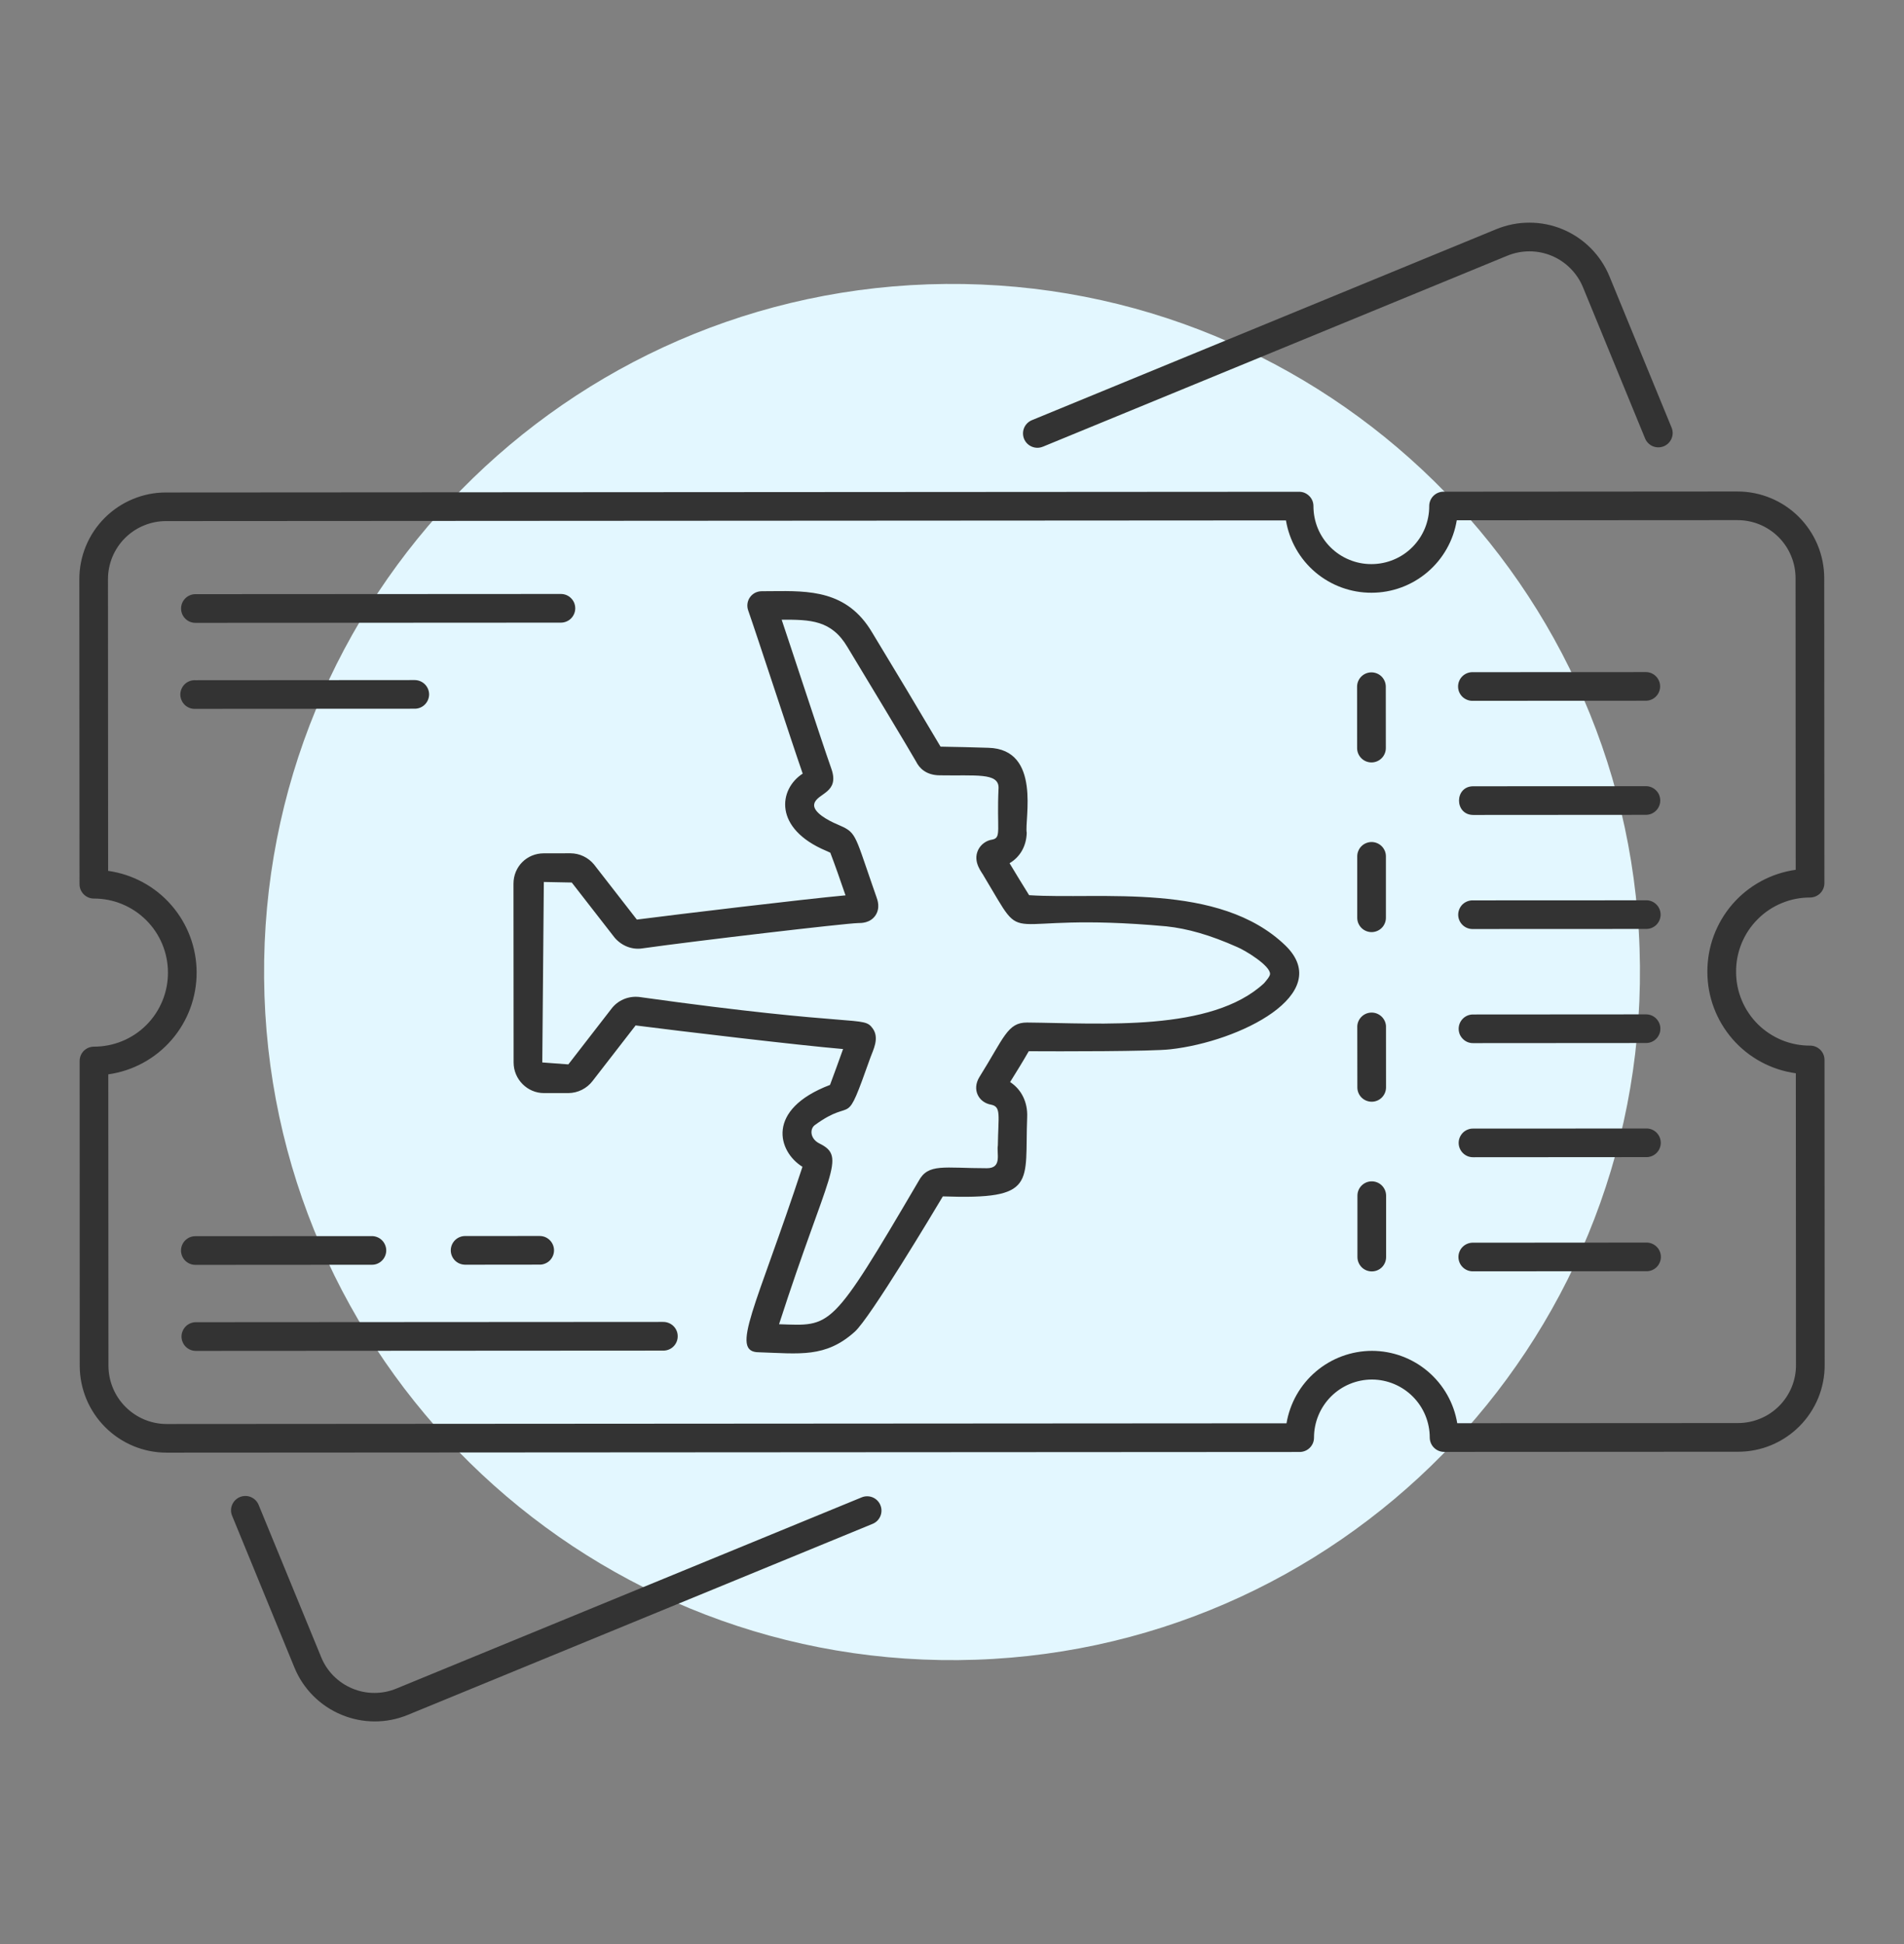 <svg width="48" height="49" viewBox="0 0 48 49" fill="none" xmlns="http://www.w3.org/2000/svg">
<rect x="0" y="0" width="48" height="49" fill="#808080" stroke="none"/>
<mask id="mask0_2_233" style="mask-type:alpha" maskUnits="userSpaceOnUse" x="0" y="0" width="48" height="49">
<rect y="0.5" width="48" height="48" fill="#D9D9D9"/>
</mask>
<g mask="url(#mask0_2_233)">
<path d="M24.153 41.843C14.575 41.927 6.742 34.231 6.658 24.652C6.573 15.074 14.27 7.241 23.848 7.157C33.426 7.073 41.259 14.77 41.343 24.348C41.427 33.926 33.731 41.759 24.153 41.843Z" fill="#E3F7FF"/>
<path d="M45.996 26.716C45.996 26.668 45.986 26.621 45.968 26.577C45.95 26.533 45.923 26.494 45.89 26.46C45.856 26.427 45.816 26.4 45.772 26.382C45.728 26.364 45.681 26.354 45.634 26.355C45.389 26.356 45.147 26.309 44.92 26.216C44.694 26.123 44.488 25.986 44.314 25.814C44.141 25.641 44.003 25.436 43.909 25.21C43.815 24.984 43.767 24.742 43.767 24.497C43.765 24.251 43.812 24.007 43.905 23.779C43.998 23.552 44.135 23.345 44.309 23.171C44.482 22.996 44.688 22.858 44.915 22.764C45.142 22.669 45.386 22.621 45.632 22.622C45.727 22.621 45.819 22.583 45.887 22.516C45.955 22.448 45.993 22.356 45.993 22.26L45.989 14.573C45.989 14.286 45.932 14.001 45.822 13.736C45.712 13.471 45.55 13.23 45.347 13.027C45.144 12.824 44.903 12.663 44.638 12.554C44.372 12.444 44.088 12.388 43.801 12.388L36.392 12.393C36.296 12.393 36.205 12.431 36.137 12.498C36.069 12.566 36.031 12.658 36.031 12.753C36.032 12.945 35.995 13.136 35.923 13.313C35.85 13.491 35.743 13.652 35.608 13.788C35.473 13.925 35.312 14.033 35.135 14.106C34.958 14.18 34.767 14.218 34.575 14.218C34.383 14.219 34.193 14.182 34.015 14.108C33.837 14.035 33.676 13.928 33.54 13.792C33.404 13.656 33.296 13.495 33.222 13.317C33.149 13.139 33.112 12.949 33.112 12.756C33.112 12.709 33.103 12.662 33.085 12.618C33.066 12.574 33.04 12.534 33.006 12.501C32.972 12.467 32.932 12.441 32.889 12.422C32.845 12.404 32.798 12.395 32.75 12.395L4.186 12.413C3.898 12.412 3.614 12.469 3.349 12.579C3.084 12.689 2.843 12.85 2.64 13.053C2.437 13.256 2.276 13.497 2.166 13.762C2.056 14.028 2 14.312 2 14.599L2.005 22.287C2.005 22.383 2.043 22.474 2.111 22.542C2.179 22.61 2.27 22.648 2.366 22.648C2.86 22.647 3.334 22.843 3.684 23.191C4.034 23.539 4.232 24.012 4.234 24.506C4.236 24.752 4.189 24.995 4.096 25.223C4.003 25.451 3.866 25.658 3.693 25.832C3.519 26.007 3.313 26.145 3.086 26.239C2.858 26.333 2.615 26.381 2.369 26.381C2.322 26.381 2.275 26.39 2.231 26.408C2.187 26.426 2.147 26.453 2.113 26.486C2.08 26.52 2.053 26.559 2.035 26.603C2.017 26.647 2.008 26.694 2.008 26.742L2.01 34.43C2.012 35.01 2.244 35.565 2.654 35.974C3.064 36.383 3.619 36.614 4.199 36.614L32.765 36.597C32.812 36.597 32.859 36.587 32.903 36.569C32.947 36.551 32.987 36.525 33.02 36.491C33.054 36.458 33.08 36.418 33.099 36.374C33.117 36.33 33.126 36.283 33.126 36.236C33.126 35.847 33.28 35.475 33.554 35.2C33.828 34.926 34.2 34.771 34.589 34.771C34.975 34.773 35.346 34.928 35.618 35.202C35.891 35.476 36.044 35.847 36.044 36.234C36.045 36.33 36.083 36.422 36.151 36.489C36.219 36.557 36.311 36.595 36.407 36.595L43.816 36.591C44.103 36.591 44.388 36.535 44.653 36.425C44.918 36.315 45.159 36.154 45.362 35.951C45.565 35.748 45.726 35.506 45.836 35.241C45.945 34.975 46.001 34.691 46 34.403L45.996 26.716ZM43.816 35.868L36.737 35.872C36.653 35.363 36.39 34.901 35.997 34.567C35.603 34.233 35.104 34.049 34.588 34.048C34.071 34.049 33.571 34.233 33.177 34.567C32.782 34.901 32.519 35.364 32.433 35.874L4.198 35.892C3.811 35.891 3.44 35.736 3.166 35.462C2.892 35.189 2.737 34.818 2.734 34.43L2.73 27.079C3.349 26.992 3.917 26.683 4.326 26.21C4.736 25.737 4.96 25.131 4.957 24.506C4.955 23.883 4.728 23.281 4.318 22.812C3.909 22.342 3.343 22.037 2.726 21.95L2.722 14.599C2.722 14.407 2.76 14.216 2.833 14.038C2.907 13.861 3.014 13.699 3.15 13.563C3.286 13.427 3.447 13.319 3.625 13.246C3.803 13.172 3.993 13.134 4.185 13.134L32.419 13.117C32.504 13.627 32.767 14.091 33.162 14.425C33.558 14.759 34.059 14.942 34.577 14.94C35.093 14.94 35.592 14.756 35.986 14.421C36.379 14.087 36.641 13.624 36.725 13.114L43.801 13.11C43.993 13.11 44.184 13.147 44.361 13.22C44.539 13.294 44.7 13.401 44.837 13.537C44.973 13.673 45.081 13.834 45.154 14.012C45.228 14.189 45.266 14.38 45.266 14.572L45.27 21.923C44.651 22.01 44.083 22.318 43.674 22.791C43.264 23.265 43.04 23.87 43.043 24.496C43.043 25.12 43.269 25.722 43.679 26.192C44.089 26.662 44.655 26.967 45.273 27.052L45.277 34.403C45.278 34.595 45.241 34.786 45.168 34.963C45.094 35.141 44.987 35.303 44.851 35.439C44.715 35.575 44.554 35.683 44.376 35.756C44.198 35.83 44.008 35.868 43.816 35.868Z" fill="#333333"/>
<path d="M4.927 15.699L14.129 15.694C14.177 15.695 14.226 15.687 14.271 15.669C14.316 15.652 14.357 15.626 14.392 15.592C14.427 15.558 14.454 15.518 14.473 15.473C14.492 15.429 14.502 15.381 14.502 15.333C14.502 15.284 14.492 15.236 14.474 15.192C14.455 15.147 14.427 15.107 14.392 15.073C14.358 15.039 14.316 15.013 14.271 14.995C14.226 14.978 14.178 14.97 14.13 14.971L4.926 14.976C4.879 14.976 4.832 14.985 4.788 15.004C4.744 15.022 4.704 15.048 4.671 15.082C4.637 15.116 4.611 15.155 4.592 15.199C4.574 15.243 4.565 15.29 4.565 15.338C4.565 15.385 4.574 15.432 4.592 15.476C4.611 15.52 4.637 15.56 4.671 15.593C4.704 15.627 4.744 15.653 4.788 15.672C4.832 15.69 4.879 15.699 4.927 15.699ZM10.818 17.502C10.817 17.406 10.779 17.315 10.711 17.247C10.643 17.18 10.552 17.142 10.456 17.141L4.928 17.145C4.879 17.142 4.83 17.149 4.783 17.166C4.737 17.183 4.695 17.209 4.659 17.243C4.624 17.277 4.595 17.317 4.576 17.363C4.556 17.408 4.546 17.456 4.546 17.505C4.546 17.554 4.556 17.603 4.576 17.648C4.595 17.693 4.624 17.734 4.659 17.768C4.695 17.802 4.737 17.828 4.783 17.845C4.829 17.862 4.878 17.869 4.927 17.866L10.457 17.863C10.552 17.863 10.644 17.825 10.711 17.758C10.779 17.69 10.817 17.598 10.818 17.502ZM16.705 33.319L4.938 33.326C4.89 33.326 4.843 33.336 4.799 33.354C4.755 33.372 4.715 33.399 4.682 33.432C4.648 33.466 4.622 33.506 4.604 33.55C4.585 33.593 4.576 33.64 4.576 33.688C4.576 33.735 4.585 33.782 4.604 33.826C4.622 33.87 4.648 33.91 4.682 33.944C4.716 33.977 4.755 34.004 4.799 34.022C4.843 34.04 4.89 34.049 4.938 34.049L16.706 34.042C16.754 34.044 16.803 34.037 16.849 34.02C16.895 34.003 16.938 33.977 16.973 33.943C17.009 33.909 17.037 33.868 17.056 33.823C17.076 33.778 17.085 33.73 17.085 33.681C17.085 33.632 17.076 33.583 17.056 33.538C17.037 33.493 17.008 33.452 16.973 33.419C16.937 33.385 16.895 33.359 16.849 33.342C16.803 33.325 16.754 33.317 16.705 33.319ZM4.936 31.881L9.366 31.878C9.414 31.88 9.462 31.872 9.507 31.854C9.552 31.836 9.593 31.81 9.627 31.776C9.662 31.743 9.689 31.702 9.708 31.658C9.727 31.613 9.737 31.566 9.737 31.517C9.737 31.469 9.727 31.421 9.708 31.377C9.689 31.332 9.662 31.292 9.627 31.258C9.593 31.225 9.552 31.198 9.507 31.181C9.462 31.163 9.414 31.155 9.365 31.156L4.936 31.158C4.888 31.157 4.84 31.165 4.794 31.182C4.749 31.2 4.708 31.226 4.673 31.26C4.638 31.293 4.611 31.334 4.592 31.378C4.573 31.423 4.563 31.471 4.563 31.519C4.563 31.568 4.573 31.616 4.592 31.66C4.61 31.705 4.638 31.745 4.673 31.779C4.708 31.812 4.749 31.839 4.794 31.856C4.839 31.874 4.887 31.882 4.936 31.881ZM11.675 31.873C11.691 31.875 11.706 31.876 11.722 31.877L13.594 31.875C13.642 31.877 13.69 31.869 13.735 31.851C13.78 31.834 13.822 31.808 13.857 31.774C13.891 31.74 13.919 31.7 13.938 31.655C13.957 31.611 13.967 31.563 13.967 31.515C13.967 31.466 13.957 31.418 13.938 31.373C13.919 31.329 13.892 31.289 13.857 31.255C13.822 31.221 13.781 31.195 13.736 31.177C13.691 31.16 13.642 31.152 13.594 31.153L11.722 31.154C11.631 31.155 11.544 31.19 11.477 31.253C11.411 31.316 11.371 31.401 11.365 31.492C11.359 31.583 11.388 31.672 11.445 31.743C11.502 31.814 11.585 31.86 11.675 31.873ZM34.937 18.856L34.936 17.308C34.936 17.212 34.897 17.12 34.83 17.052C34.762 16.985 34.67 16.947 34.574 16.947C34.478 16.947 34.386 16.985 34.318 17.053C34.25 17.121 34.212 17.213 34.212 17.309L34.213 18.856C34.213 18.952 34.252 19.044 34.319 19.111C34.387 19.179 34.479 19.217 34.575 19.217C34.671 19.217 34.763 19.179 34.831 19.111C34.898 19.044 34.937 18.952 34.937 18.856ZM34.939 23.132L34.939 21.585C34.939 21.538 34.93 21.491 34.912 21.447C34.893 21.403 34.867 21.363 34.833 21.329C34.8 21.296 34.76 21.269 34.716 21.251C34.672 21.233 34.625 21.223 34.578 21.223C34.53 21.223 34.483 21.233 34.439 21.251C34.395 21.269 34.356 21.295 34.322 21.329C34.288 21.362 34.262 21.402 34.244 21.446C34.225 21.49 34.216 21.537 34.216 21.584L34.216 23.132C34.216 23.179 34.225 23.226 34.243 23.27C34.262 23.314 34.288 23.354 34.322 23.388C34.355 23.421 34.395 23.448 34.439 23.466C34.483 23.484 34.53 23.494 34.577 23.494C34.625 23.494 34.672 23.484 34.716 23.466C34.76 23.448 34.799 23.422 34.833 23.388C34.867 23.355 34.893 23.315 34.911 23.271C34.93 23.227 34.939 23.179 34.939 23.132ZM34.942 27.407L34.941 25.86C34.935 25.768 34.894 25.683 34.827 25.62C34.759 25.557 34.671 25.522 34.579 25.522C34.487 25.522 34.398 25.557 34.331 25.62C34.264 25.683 34.223 25.769 34.217 25.861L34.219 27.408C34.219 27.504 34.257 27.596 34.325 27.664C34.393 27.731 34.485 27.769 34.581 27.769C34.677 27.769 34.769 27.731 34.836 27.663C34.904 27.595 34.942 27.503 34.942 27.407ZM34.581 29.776C34.486 29.776 34.394 29.814 34.326 29.882C34.258 29.95 34.221 30.041 34.221 30.137L34.221 31.684C34.221 31.78 34.26 31.872 34.327 31.94C34.395 32.008 34.487 32.046 34.583 32.046C34.679 32.046 34.771 32.008 34.839 31.94C34.906 31.872 34.944 31.78 34.944 31.684L34.944 30.137C34.944 30.09 34.934 30.043 34.916 29.999C34.898 29.955 34.871 29.915 34.837 29.881C34.804 29.848 34.764 29.821 34.72 29.803C34.676 29.785 34.629 29.776 34.581 29.776ZM32.407 23.833C30.732 22.216 27.741 22.68 25.944 22.563C25.776 22.295 25.614 22.028 25.451 21.757C25.715 21.602 25.875 21.328 25.884 20.99C25.821 20.677 26.266 18.885 24.918 18.848C24.53 18.834 24.144 18.828 23.711 18.819C23.14 17.854 22.564 16.892 21.982 15.934C21.353 14.877 20.396 14.891 19.46 14.9L19.202 14.902C19.144 14.902 19.087 14.916 19.035 14.942C18.984 14.969 18.94 15.007 18.907 15.054C18.873 15.101 18.852 15.156 18.844 15.213C18.836 15.27 18.842 15.329 18.861 15.383C18.973 15.702 19.246 16.527 19.527 17.376C19.803 18.211 20.086 19.067 20.236 19.499C19.628 19.893 19.495 20.884 20.828 21.445C20.855 21.456 20.9 21.476 20.932 21.492C21.062 21.833 21.181 22.177 21.3 22.523L21.316 22.567C20.265 22.664 17.128 23.04 16.055 23.178L14.975 21.789C14.903 21.702 14.813 21.631 14.71 21.582C14.608 21.533 14.496 21.508 14.383 21.507L13.709 21.508C13.281 21.508 12.945 21.845 12.945 22.273L12.948 26.78C12.948 27.206 13.298 27.552 13.712 27.551L14.329 27.551C14.447 27.55 14.564 27.522 14.669 27.469C14.775 27.416 14.867 27.34 14.939 27.246L16.024 25.846C17.08 25.982 20.154 26.348 21.254 26.441C21.146 26.74 21.04 27.04 20.925 27.345C19.294 27.966 19.611 29.027 20.23 29.409C19.067 32.951 18.384 34.084 19.133 34.084C20.156 34.117 20.81 34.23 21.548 33.567C21.936 33.221 23.55 30.522 23.769 30.155C26.163 30.24 25.829 29.826 25.895 28.159C25.912 27.78 25.749 27.457 25.465 27.273C25.625 27.016 25.784 26.76 25.935 26.496C26.661 26.501 29.051 26.503 29.508 26.447C31.246 26.255 33.659 25.056 32.407 23.833ZM31.867 24.782C30.539 26.016 27.774 25.79 25.892 25.773C25.398 25.771 25.313 26.153 24.691 27.147C24.496 27.462 24.671 27.791 24.989 27.844C25.243 27.898 25.167 28.114 25.156 28.872C25.12 29.067 25.272 29.445 24.88 29.445C23.793 29.445 23.399 29.314 23.157 29.771C20.938 33.551 20.968 33.42 19.64 33.377C20.887 29.519 21.355 29.168 20.663 28.824C20.42 28.706 20.409 28.455 20.543 28.357C21.574 27.606 21.268 28.552 21.945 26.65C22.005 26.478 22.18 26.168 22.001 25.922C21.76 25.591 21.713 25.912 16.108 25.128C15.832 25.101 15.572 25.215 15.411 25.43L14.328 26.828L13.671 26.779L13.71 22.23L14.414 22.244L15.497 23.636C15.678 23.845 15.94 23.943 16.193 23.904C17.539 23.714 21.305 23.273 21.632 23.266C21.714 23.266 21.934 23.267 22.067 23.078C22.198 22.889 22.121 22.68 22.098 22.617L21.983 22.286C21.531 20.98 21.581 20.982 21.104 20.776C20.9 20.691 20.471 20.47 20.529 20.256C20.602 19.986 21.175 19.99 20.959 19.377C20.833 19.023 20.518 18.072 20.213 17.149C20.025 16.582 19.842 16.024 19.706 15.62C20.433 15.616 20.961 15.63 21.363 16.307C21.669 16.808 23.02 19.056 23.095 19.196C23.173 19.355 23.346 19.544 23.702 19.542C24.598 19.558 25.174 19.47 25.174 19.855C25.124 20.912 25.252 21.11 25.021 21.161C24.945 21.171 24.873 21.2 24.81 21.245C24.748 21.289 24.697 21.348 24.662 21.417C24.506 21.734 24.776 22.011 24.807 22.089C25.966 24.01 25.011 22.949 29.401 23.348C29.938 23.405 30.506 23.566 31.189 23.87C31.394 23.955 32.022 24.337 32.018 24.548C32.017 24.61 31.924 24.715 31.867 24.782ZM41.489 31.319L37.148 31.322C37.099 31.32 37.05 31.327 37.004 31.344C36.958 31.361 36.916 31.387 36.88 31.421C36.844 31.455 36.816 31.495 36.797 31.54C36.777 31.585 36.767 31.634 36.767 31.683C36.767 31.732 36.778 31.781 36.797 31.826C36.816 31.871 36.845 31.911 36.88 31.945C36.916 31.979 36.958 32.005 37.004 32.022C37.05 32.039 37.099 32.046 37.148 32.044L41.49 32.041C41.539 32.044 41.588 32.036 41.634 32.02C41.68 32.003 41.722 31.977 41.758 31.943C41.794 31.909 41.822 31.868 41.841 31.823C41.861 31.778 41.871 31.73 41.871 31.68C41.871 31.631 41.861 31.583 41.842 31.538C41.822 31.492 41.794 31.452 41.758 31.418C41.722 31.384 41.68 31.358 41.634 31.341C41.588 31.324 41.539 31.317 41.49 31.319L41.489 31.319ZM41.488 29.165C41.537 29.168 41.586 29.16 41.632 29.143C41.678 29.126 41.72 29.1 41.756 29.066C41.791 29.033 41.82 28.992 41.839 28.947C41.858 28.902 41.868 28.853 41.868 28.804C41.868 28.755 41.858 28.707 41.839 28.662C41.819 28.617 41.791 28.576 41.756 28.542C41.72 28.509 41.678 28.482 41.632 28.465C41.586 28.448 41.537 28.441 41.488 28.444L37.146 28.446C37.098 28.444 37.05 28.452 37.005 28.47C36.959 28.487 36.918 28.513 36.883 28.547C36.849 28.581 36.821 28.621 36.802 28.666C36.783 28.71 36.773 28.758 36.773 28.806C36.773 28.855 36.783 28.903 36.802 28.948C36.821 28.992 36.848 29.032 36.883 29.066C36.918 29.1 36.959 29.126 37.004 29.144C37.049 29.161 37.097 29.169 37.146 29.168L41.488 29.165ZM41.485 26.289C41.534 26.291 41.582 26.283 41.627 26.265C41.672 26.248 41.714 26.222 41.748 26.188C41.783 26.154 41.811 26.114 41.83 26.069C41.849 26.025 41.858 25.977 41.858 25.928C41.859 25.88 41.849 25.832 41.83 25.788C41.811 25.743 41.783 25.703 41.749 25.669C41.714 25.635 41.673 25.609 41.628 25.591C41.583 25.574 41.534 25.566 41.486 25.567L37.144 25.57C37.096 25.569 37.048 25.577 37.003 25.594C36.958 25.612 36.917 25.638 36.882 25.672C36.848 25.706 36.82 25.746 36.801 25.791C36.783 25.835 36.773 25.883 36.773 25.931C36.773 25.979 36.783 26.027 36.801 26.072C36.82 26.116 36.848 26.156 36.883 26.19C36.917 26.224 36.958 26.25 37.003 26.268C37.048 26.285 37.096 26.294 37.144 26.292L41.485 26.289ZM41.484 23.414C41.533 23.416 41.582 23.409 41.628 23.392C41.674 23.375 41.716 23.349 41.752 23.315C41.787 23.281 41.816 23.24 41.835 23.195C41.854 23.15 41.864 23.102 41.864 23.053C41.864 23.004 41.854 22.955 41.835 22.91C41.815 22.865 41.787 22.824 41.751 22.791C41.716 22.757 41.674 22.731 41.628 22.714C41.582 22.697 41.533 22.689 41.484 22.692L37.143 22.694C37.094 22.691 37.045 22.699 36.998 22.716C36.952 22.733 36.91 22.759 36.874 22.792C36.839 22.826 36.81 22.867 36.791 22.912C36.772 22.957 36.761 23.006 36.761 23.055C36.761 23.104 36.771 23.152 36.791 23.198C36.81 23.243 36.839 23.283 36.874 23.317C36.91 23.351 36.952 23.377 36.998 23.394C37.044 23.411 37.093 23.418 37.142 23.416L41.484 23.414ZM41.482 20.538C41.53 20.539 41.579 20.531 41.624 20.514C41.669 20.496 41.71 20.47 41.745 20.436C41.78 20.403 41.807 20.362 41.826 20.318C41.845 20.273 41.855 20.225 41.855 20.177C41.855 20.128 41.845 20.081 41.827 20.036C41.808 19.991 41.78 19.951 41.745 19.917C41.711 19.884 41.669 19.857 41.624 19.84C41.579 19.822 41.531 19.814 41.482 19.816L37.141 19.818C36.662 19.818 36.663 20.54 37.141 20.541L41.482 20.538ZM41.48 17.662C41.529 17.663 41.577 17.655 41.622 17.637C41.667 17.62 41.708 17.593 41.742 17.56C41.777 17.526 41.804 17.486 41.823 17.441C41.842 17.397 41.852 17.349 41.852 17.301C41.852 17.253 41.842 17.205 41.823 17.16C41.804 17.116 41.777 17.076 41.742 17.042C41.708 17.008 41.667 16.982 41.622 16.964C41.577 16.947 41.529 16.938 41.48 16.94L37.139 16.942C37.09 16.94 37.041 16.947 36.995 16.964C36.949 16.981 36.907 17.007 36.871 17.041C36.835 17.075 36.807 17.115 36.788 17.16C36.768 17.205 36.758 17.254 36.758 17.303C36.758 17.352 36.768 17.401 36.787 17.446C36.807 17.491 36.835 17.532 36.871 17.566C36.906 17.599 36.949 17.625 36.995 17.642C37.041 17.659 37.09 17.667 37.139 17.664L41.48 17.662ZM21.718 37.743L10.003 42.556C9.826 42.631 9.635 42.67 9.442 42.67C9.249 42.671 9.059 42.633 8.881 42.558C8.703 42.484 8.542 42.375 8.406 42.238C8.271 42.101 8.164 41.938 8.093 41.759L6.526 37.945C6.509 37.899 6.483 37.857 6.45 37.821C6.417 37.785 6.377 37.757 6.332 37.737C6.287 37.717 6.239 37.706 6.19 37.706C6.142 37.705 6.093 37.715 6.048 37.733C6.003 37.752 5.962 37.779 5.928 37.814C5.894 37.849 5.867 37.89 5.849 37.936C5.831 37.981 5.823 38.03 5.824 38.079C5.826 38.128 5.837 38.175 5.858 38.22L7.424 42.034C7.645 42.57 8.07 42.996 8.605 43.219C9.14 43.443 9.742 43.445 10.278 43.225L21.993 38.411C22.037 38.394 22.078 38.368 22.113 38.334C22.147 38.301 22.174 38.261 22.193 38.217C22.212 38.173 22.222 38.125 22.222 38.078C22.223 38.029 22.213 37.982 22.195 37.938C22.177 37.893 22.15 37.853 22.116 37.819C22.082 37.785 22.042 37.758 21.997 37.74C21.953 37.722 21.905 37.713 21.857 37.714C21.809 37.714 21.763 37.724 21.718 37.743ZM26.289 11.26L37.997 6.446C38.175 6.373 38.365 6.335 38.557 6.335C38.75 6.335 38.94 6.373 39.118 6.447C39.296 6.521 39.457 6.63 39.592 6.767C39.728 6.903 39.835 7.065 39.908 7.243L41.475 11.057C41.513 11.144 41.583 11.213 41.671 11.249C41.758 11.284 41.857 11.284 41.944 11.248C42.032 11.212 42.102 11.143 42.139 11.056C42.176 10.969 42.178 10.871 42.143 10.783L40.576 6.969C40.467 6.703 40.307 6.461 40.105 6.257C39.902 6.053 39.661 5.891 39.396 5.78C39.131 5.669 38.846 5.612 38.559 5.612C38.271 5.611 37.987 5.668 37.721 5.777L26.015 10.59C25.926 10.627 25.855 10.697 25.818 10.785C25.781 10.874 25.781 10.973 25.817 11.062C25.854 11.151 25.924 11.221 26.013 11.258C26.101 11.295 26.201 11.296 26.289 11.259L26.289 11.26Z" fill="#333333"/>
</g>
</svg>
